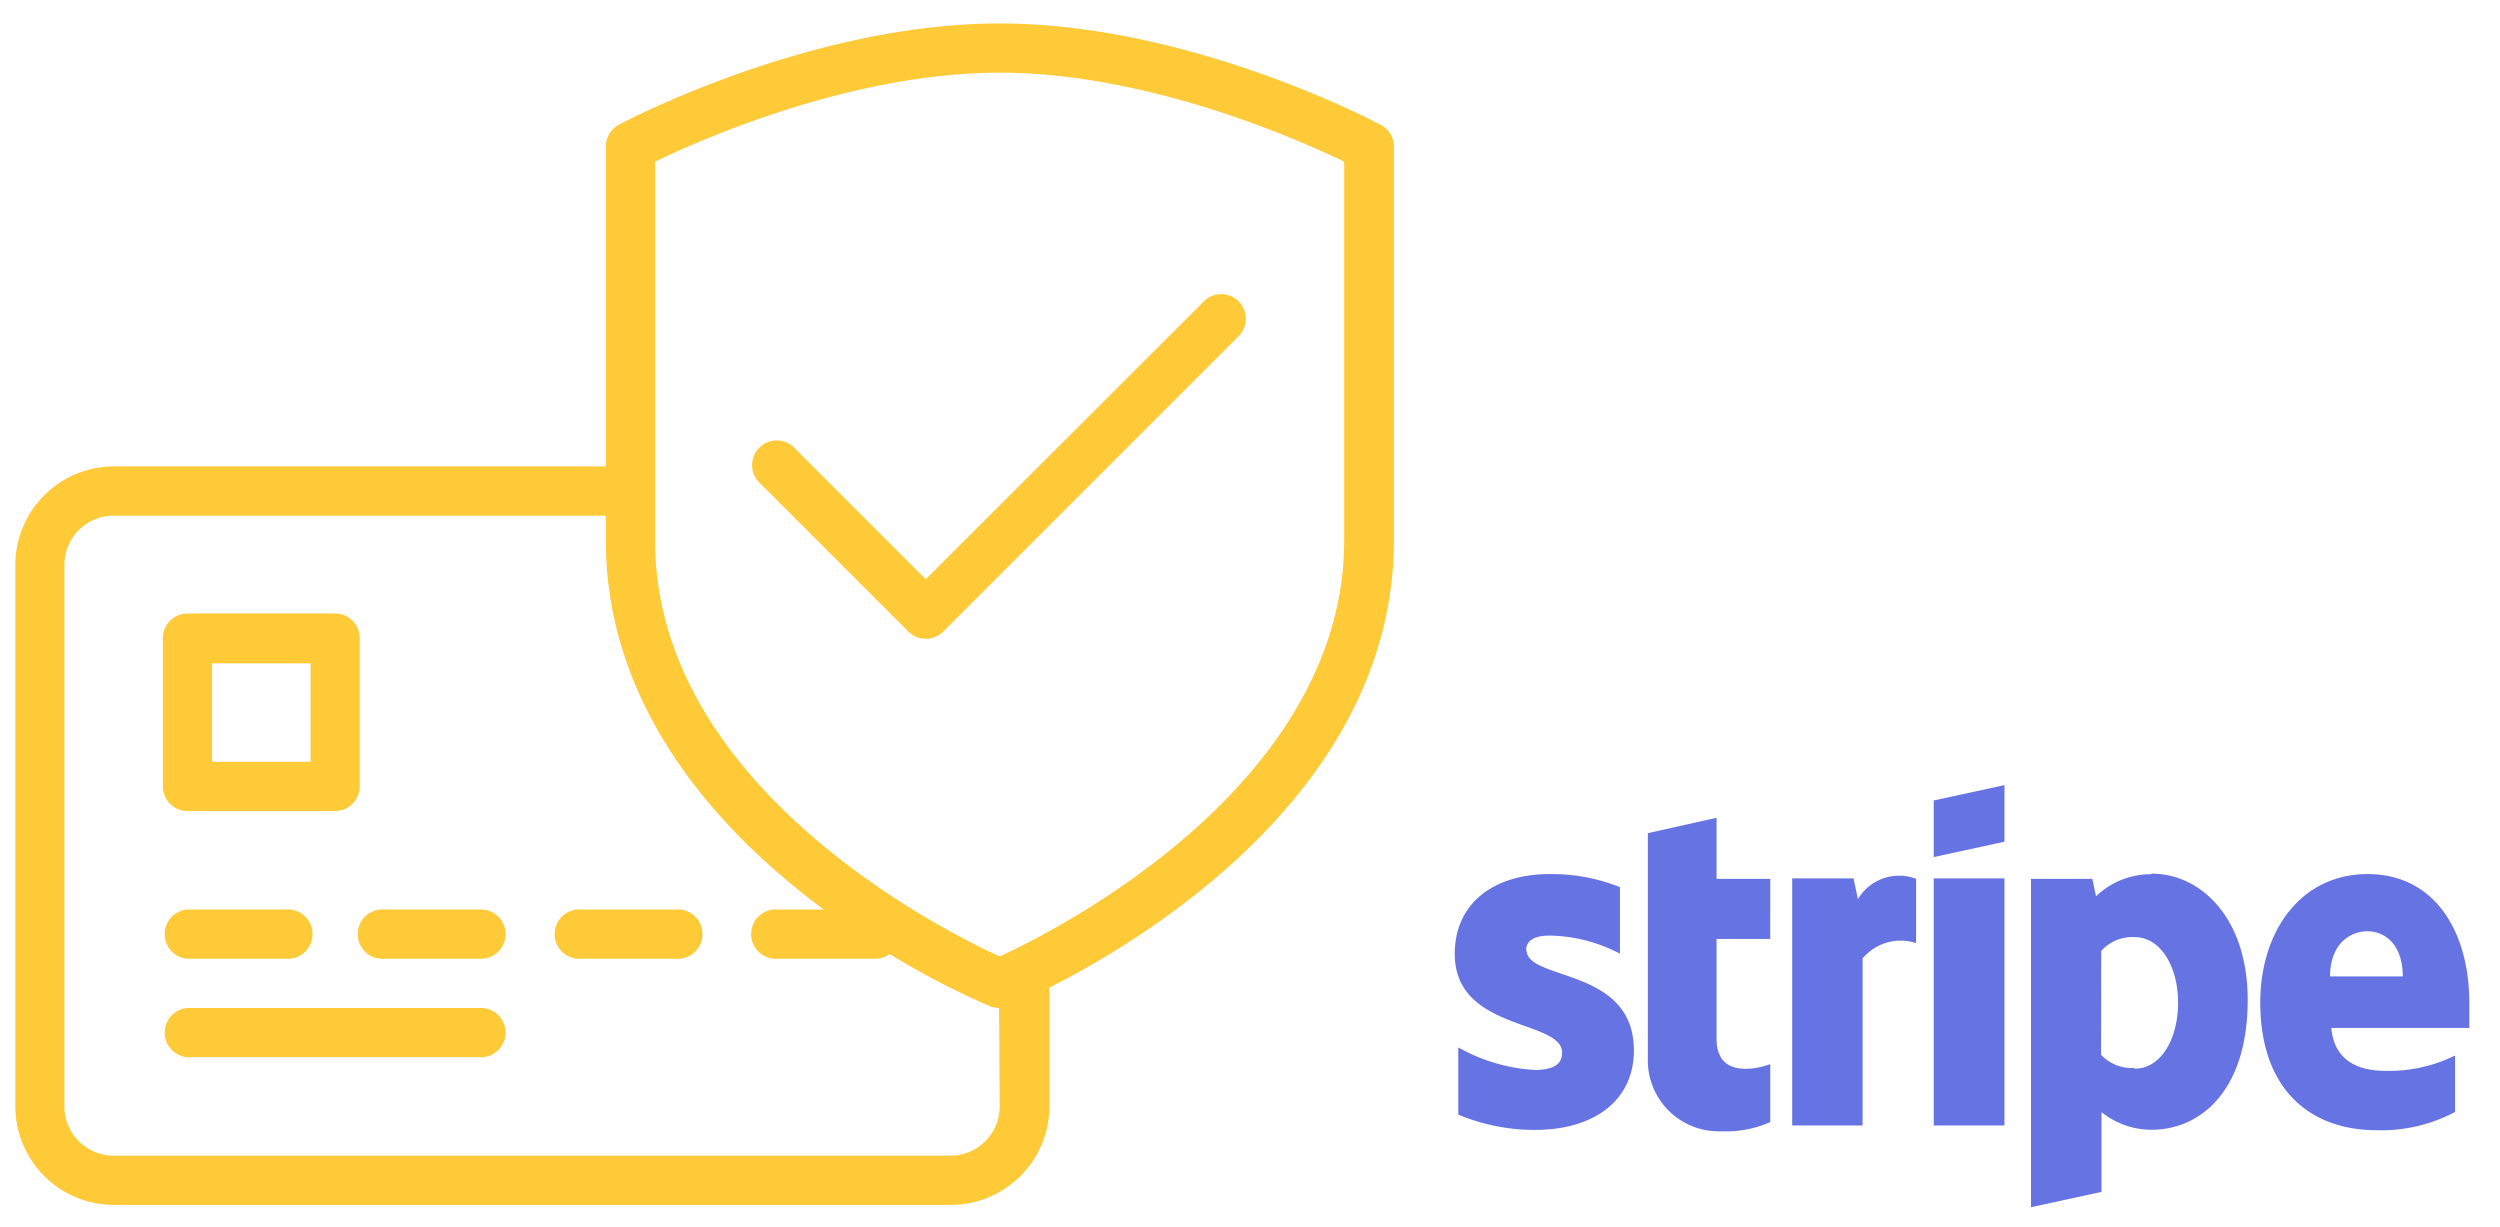 <svg id="Calque_1" data-name="Calque 1" xmlns="http://www.w3.org/2000/svg" xmlns:xlink="http://www.w3.org/1999/xlink" viewBox="0 0 163 80"><defs><style>.cls-1{fill:none;}.cls-2{fill:#feca38;}.cls-3{clip-path:url(#clip-path);}.cls-4{fill:#6673e2;}</style><clipPath id="clip-path"><rect class="cls-1" x="94.85" y="51.19" width="66.15" height="27.52"/></clipPath></defs><title>picto 80px</title><path class="cls-2" d="M12.22,52.88h9.63a1.6,1.6,0,0,0,1.6-1.61V41.65A1.6,1.6,0,0,0,21.85,40H12.22a1.61,1.61,0,0,0-1.6,1.61v9.62A1.61,1.61,0,0,0,12.22,52.88Zm1.61-9.63h6.42v6.42H13.83ZM12.22,62.51h6.42a1.61,1.61,0,1,0,0-3.21H12.22a1.61,1.61,0,0,0,0,3.21Zm19.26,3.21H12.22a1.61,1.61,0,0,0,0,3.21H31.48a1.61,1.61,0,0,0,0-3.21Zm0-6.42H25.06a1.61,1.61,0,1,0,0,3.21h6.42a1.61,1.61,0,0,0,0-3.21Zm12.84,0H37.9a1.61,1.61,0,1,0,0,3.21h6.42a1.61,1.61,0,0,0,0-3.21ZM90,8.13c-.5-.27-12.54-6.6-24.82-6.6S40.86,7.86,40.35,8.13a1.62,1.62,0,0,0-.85,1.42V30.41H7.41A6.43,6.43,0,0,0,1,36.83V72.14a6.43,6.43,0,0,0,6.42,6.42H62a6.43,6.43,0,0,0,6.42-6.42V64.39c6.44-3.25,22.46-13,22.46-29.16V9.55A1.6,1.6,0,0,0,90,8.13Zm-24.82,64A3.21,3.21,0,0,1,62,75.35H7.41A3.21,3.21,0,0,1,4.2,72.14V36.83a3.21,3.21,0,0,1,3.21-3.21H39.5v1.61c0,11,7.43,19.05,14.21,24.07h-3a1.61,1.61,0,1,0,0,3.21h6.41A1.54,1.54,0,0,0,58,62.2a52.17,52.17,0,0,0,6.53,3.4,1.58,1.58,0,0,0,.61.12ZM87.64,35.23c0,16-18.81,25.45-22.46,27.13C61.52,60.69,42.71,51.3,42.71,35.23V10.54c2.9-1.4,12.76-5.8,22.47-5.8s19.56,4.4,22.46,5.8ZM51.87,29.28a1.61,1.61,0,1,0-2.27,2.27l9.63,9.63a1.61,1.61,0,0,0,2.27,0L80.76,21.92a1.62,1.62,0,0,0,0-2.27,1.6,1.6,0,0,0-2.27,0L60.36,37.77Z"/><g class="cls-3"><path class="cls-4" d="M151.92,63.66c0-2.07,1.27-2.94,2.43-2.94s2.31.87,2.31,2.94ZM161,65.41c0-4.71-2.28-8.42-6.63-8.42s-7,3.71-7,8.38c0,5.53,3.12,8.32,7.6,8.32a10.26,10.26,0,0,0,5.1-1.19V68.82a9.72,9.72,0,0,1-4.51,1c-1.78,0-3.36-.63-3.56-2.8h9c0-.23,0-1.19,0-1.63m-21.85,4.24a2.72,2.72,0,0,1-2.16-.86L137,62a2.74,2.74,0,0,1,2.18-.9c1.67,0,2.83,1.88,2.83,4.28s-1.14,4.3-2.83,4.3M140.25,57a5.15,5.15,0,0,0-3.59,1.44l-.24-1.14h-4V78.71l4.6-1,0-5.2a5.2,5.2,0,0,0,3.25,1.15c3.29,0,6.28-2.64,6.28-8.47,0-5.33-3.05-8.23-6.27-8.23m-14.2-1.08,4.61-1V51.19l-4.61,1Zm0,1.39h4.61V73.38h-4.61Zm-4.94,1.37-.29-1.37h-4V73.38h4.59V62.49a3.24,3.24,0,0,1,3.49-1V57.3a3.12,3.12,0,0,0-3.82,1.37m-9.19-5.35-4.48,1,0,14.72a4.62,4.62,0,0,0,4.76,4.72,7.15,7.15,0,0,0,3.22-.6V69.38c-.59.23-3.5,1.08-3.5-1.64V61.22h3.5V57.3h-3.5ZM99.5,62c0-.72.59-1,1.56-1a10.18,10.18,0,0,1,4.56,1.18V57.84a12,12,0,0,0-4.56-.85c-3.73,0-6.21,1.95-6.21,5.2,0,5.07,7,4.26,7,6.45,0,.85-.74,1.12-1.77,1.12a11.39,11.39,0,0,1-5-1.47v4.38a12.83,12.83,0,0,0,5,1c3.82,0,6.45-1.89,6.45-5.18,0-5.47-7-4.5-7-6.56"/></g></svg>